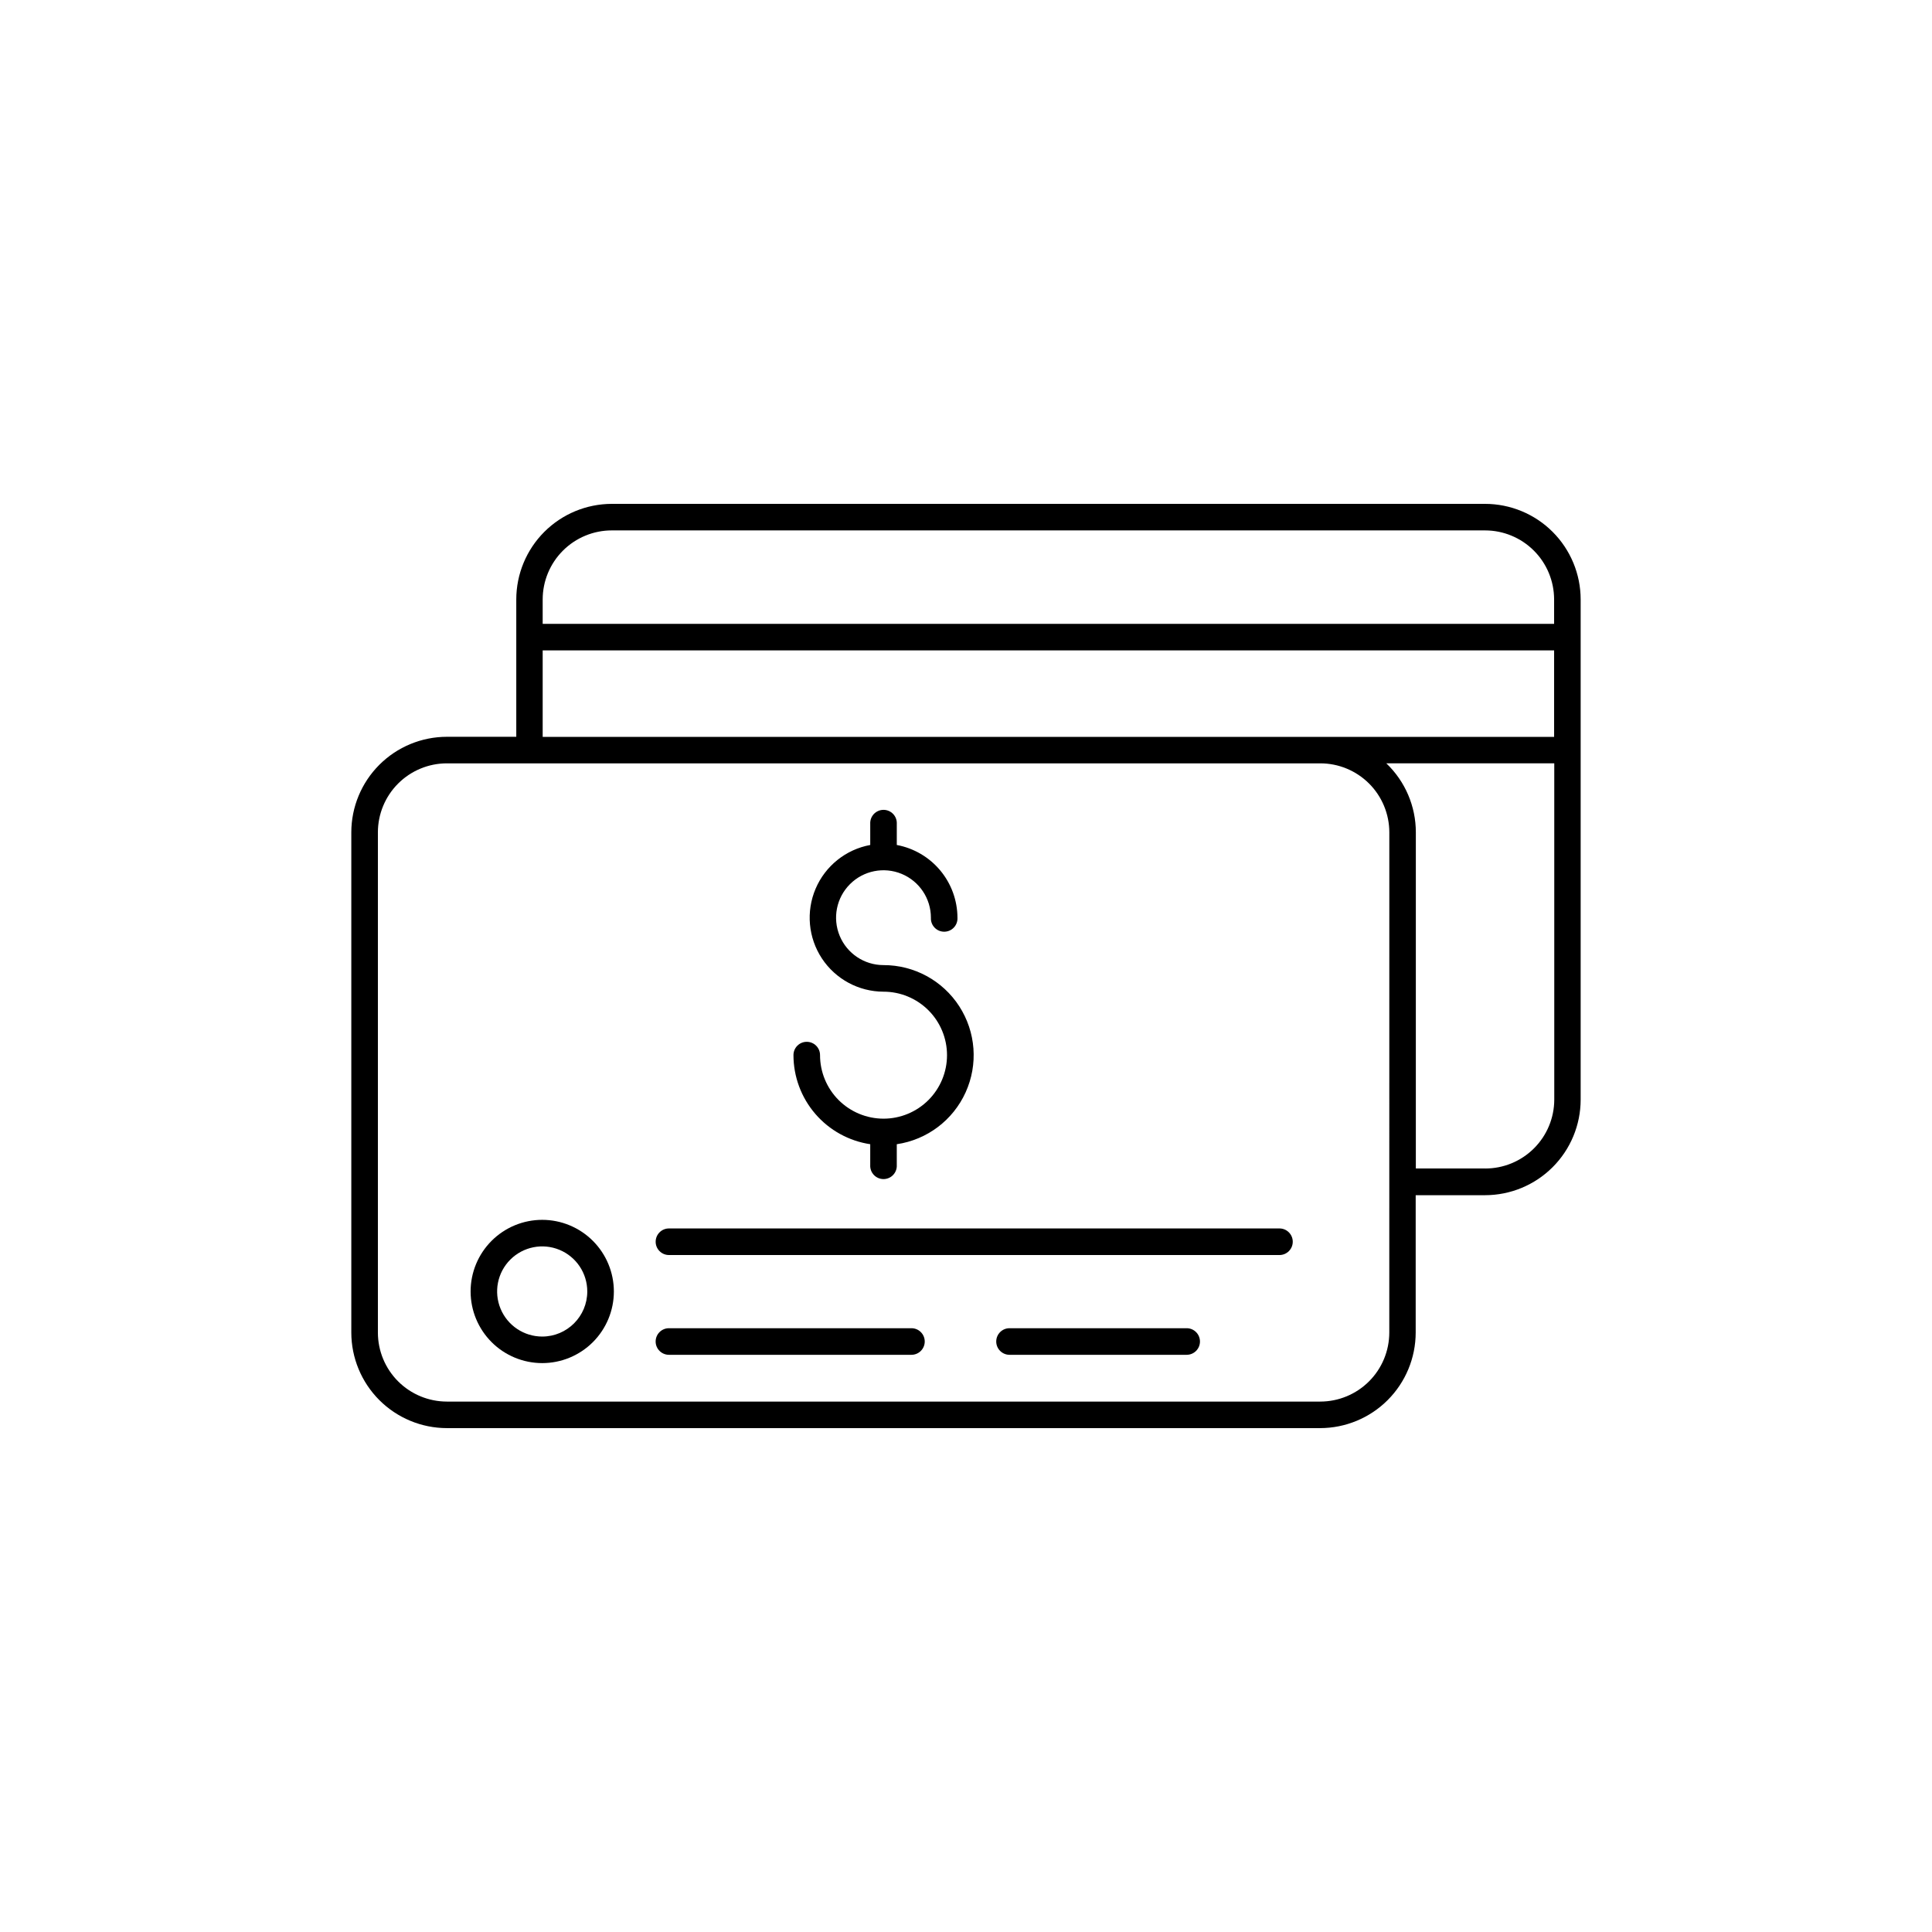 <?xml version="1.0" encoding="UTF-8"?>
<!-- Uploaded to: SVG Repo, www.svgrepo.com, Generator: SVG Repo Mixer Tools -->
<svg fill="#000000" width="800px" height="800px" version="1.1" viewBox="144 144 512 512" xmlns="http://www.w3.org/2000/svg">
 <g>
  <path d="m537.57 277.53h-231.43c-6.711 0.008-13.148 2.676-17.895 7.422s-7.418 11.184-7.426 17.895v36.406h-18.402l0.004 0.004c-6.715 0.008-13.148 2.676-17.895 7.422-4.746 4.746-7.418 11.184-7.426 17.895v132.57c0.008 6.715 2.68 13.148 7.426 17.895 4.746 4.746 11.18 7.418 17.895 7.426h231.43c6.715-0.008 13.148-2.68 17.895-7.426 4.746-4.746 7.418-11.18 7.426-17.895v-36.406h18.402-0.004c6.715-0.008 13.148-2.68 17.895-7.426s7.418-11.18 7.426-17.895v-132.57c-0.008-6.711-2.68-13.148-7.426-17.895s-11.18-7.414-17.895-7.422zm-231.43 7.035h231.43c4.848 0.004 9.496 1.934 12.922 5.359 3.43 3.426 5.356 8.074 5.363 12.922v6.477h-268.04v-6.477c0.008-4.852 1.945-9.504 5.379-12.934 3.438-3.426 8.09-5.352 12.945-5.348zm-18.324 31.793h268.04v22.926h-268.04zm224.36 180.79c-0.008 4.848-1.934 9.496-5.363 12.922-3.426 3.43-8.074 5.356-12.922 5.363h-231.46c-4.848-0.004-9.496-1.93-12.926-5.359-3.43-3.43-5.356-8.078-5.359-12.926v-132.57c0.004-4.848 1.93-9.496 5.359-12.926 3.43-3.426 8.078-5.356 12.926-5.356h231.43c4.856-0.008 9.512 1.918 12.949 5.344 3.438 3.43 5.367 8.082 5.375 12.938zm25.438-43.484h-18.402v-89.09c0-6.906-2.828-13.512-7.824-18.281h44.508v89.129c-0.012 4.848-1.949 9.492-5.387 12.914-3.434 3.422-8.086 5.34-12.938 5.332z"/>
  <path d="m483.07 469.55h-161.79c-1.945 0-3.523 1.578-3.523 3.523 0 1.945 1.578 3.523 3.523 3.523h161.79c1.945 0 3.523-1.578 3.523-3.523 0-1.945-1.578-3.523-3.523-3.523z"/>
  <path d="m385.58 495.99h-64.305c-1.945 0-3.523 1.578-3.523 3.523 0 1.945 1.578 3.523 3.523 3.523h64.266c1.945 0 3.523-1.578 3.523-3.523 0-1.945-1.578-3.523-3.523-3.523z"/>
  <path d="m458.48 495.99h-46.945c-1.945 0-3.523 1.578-3.523 3.523 0 1.945 1.578 3.523 3.523 3.523h46.945c1.945 0 3.523-1.578 3.523-3.523 0-1.945-1.578-3.523-3.523-3.523z"/>
  <path d="m287.7 467.27c-5.035 0-9.863 2-13.422 5.562-3.562 3.559-5.562 8.387-5.562 13.422 0 5.031 2 9.859 5.562 13.422 3.559 3.559 8.387 5.559 13.422 5.559 5.031 0 9.859-2 13.422-5.559 3.559-3.562 5.559-8.391 5.559-13.422-0.004-5.035-2.008-9.859-5.566-13.418s-8.383-5.559-13.414-5.566zm0 30.926v0.004c-4.832 0.004-9.191-2.906-11.043-7.367-1.855-4.465-0.836-9.605 2.582-13.023 3.414-3.418 8.555-4.441 13.02-2.594s7.375 6.203 7.375 11.039c-0.004 6.59-5.344 11.934-11.934 11.945z"/>
  <path d="m374.62 447.23v5.531c-0.051 0.965 0.297 1.906 0.961 2.609 0.668 0.703 1.59 1.098 2.559 1.098 0.965 0 1.891-0.395 2.555-1.098 0.664-0.703 1.012-1.645 0.961-2.609v-5.531c8.027-1.184 14.902-6.367 18.25-13.758 3.352-7.394 2.711-15.98-1.691-22.797-4.402-6.816-11.965-10.926-20.082-10.914-5.082 0-9.664-3.062-11.609-7.758-1.945-4.699-0.867-10.102 2.731-13.695 3.594-3.594 9-4.668 13.695-2.719 4.695 1.949 7.754 6.535 7.75 11.617-0.051 0.965 0.297 1.91 0.961 2.609 0.668 0.703 1.59 1.098 2.559 1.098 0.965 0 1.891-0.395 2.555-1.098 0.664-0.699 1.012-1.645 0.961-2.609-0.016-4.582-1.629-9.016-4.566-12.535-2.934-3.519-7.008-5.902-11.512-6.742v-5.598c0.051-0.965-0.297-1.91-0.961-2.613-0.664-0.699-1.59-1.098-2.555-1.098-0.969 0-1.891 0.398-2.559 1.098-0.664 0.703-1.012 1.648-0.961 2.613v5.598c-6.465 1.191-11.902 5.547-14.48 11.594-2.578 6.047-1.949 12.984 1.668 18.473 3.621 5.488 9.75 8.797 16.324 8.812 4.465-0.004 8.746 1.77 11.906 4.926 3.156 3.152 4.93 7.434 4.93 11.898 0 4.465-1.773 8.746-4.93 11.902-3.16 3.156-7.441 4.93-11.906 4.926-4.465-0.004-8.742-1.781-11.898-4.938-3.152-3.16-4.922-7.445-4.918-11.91 0-1.945-1.578-3.519-3.523-3.519-1.945 0-3.519 1.574-3.519 3.519 0.004 5.723 2.059 11.25 5.793 15.582 3.734 4.336 8.898 7.184 14.555 8.035z"/>
 </g>
</svg>